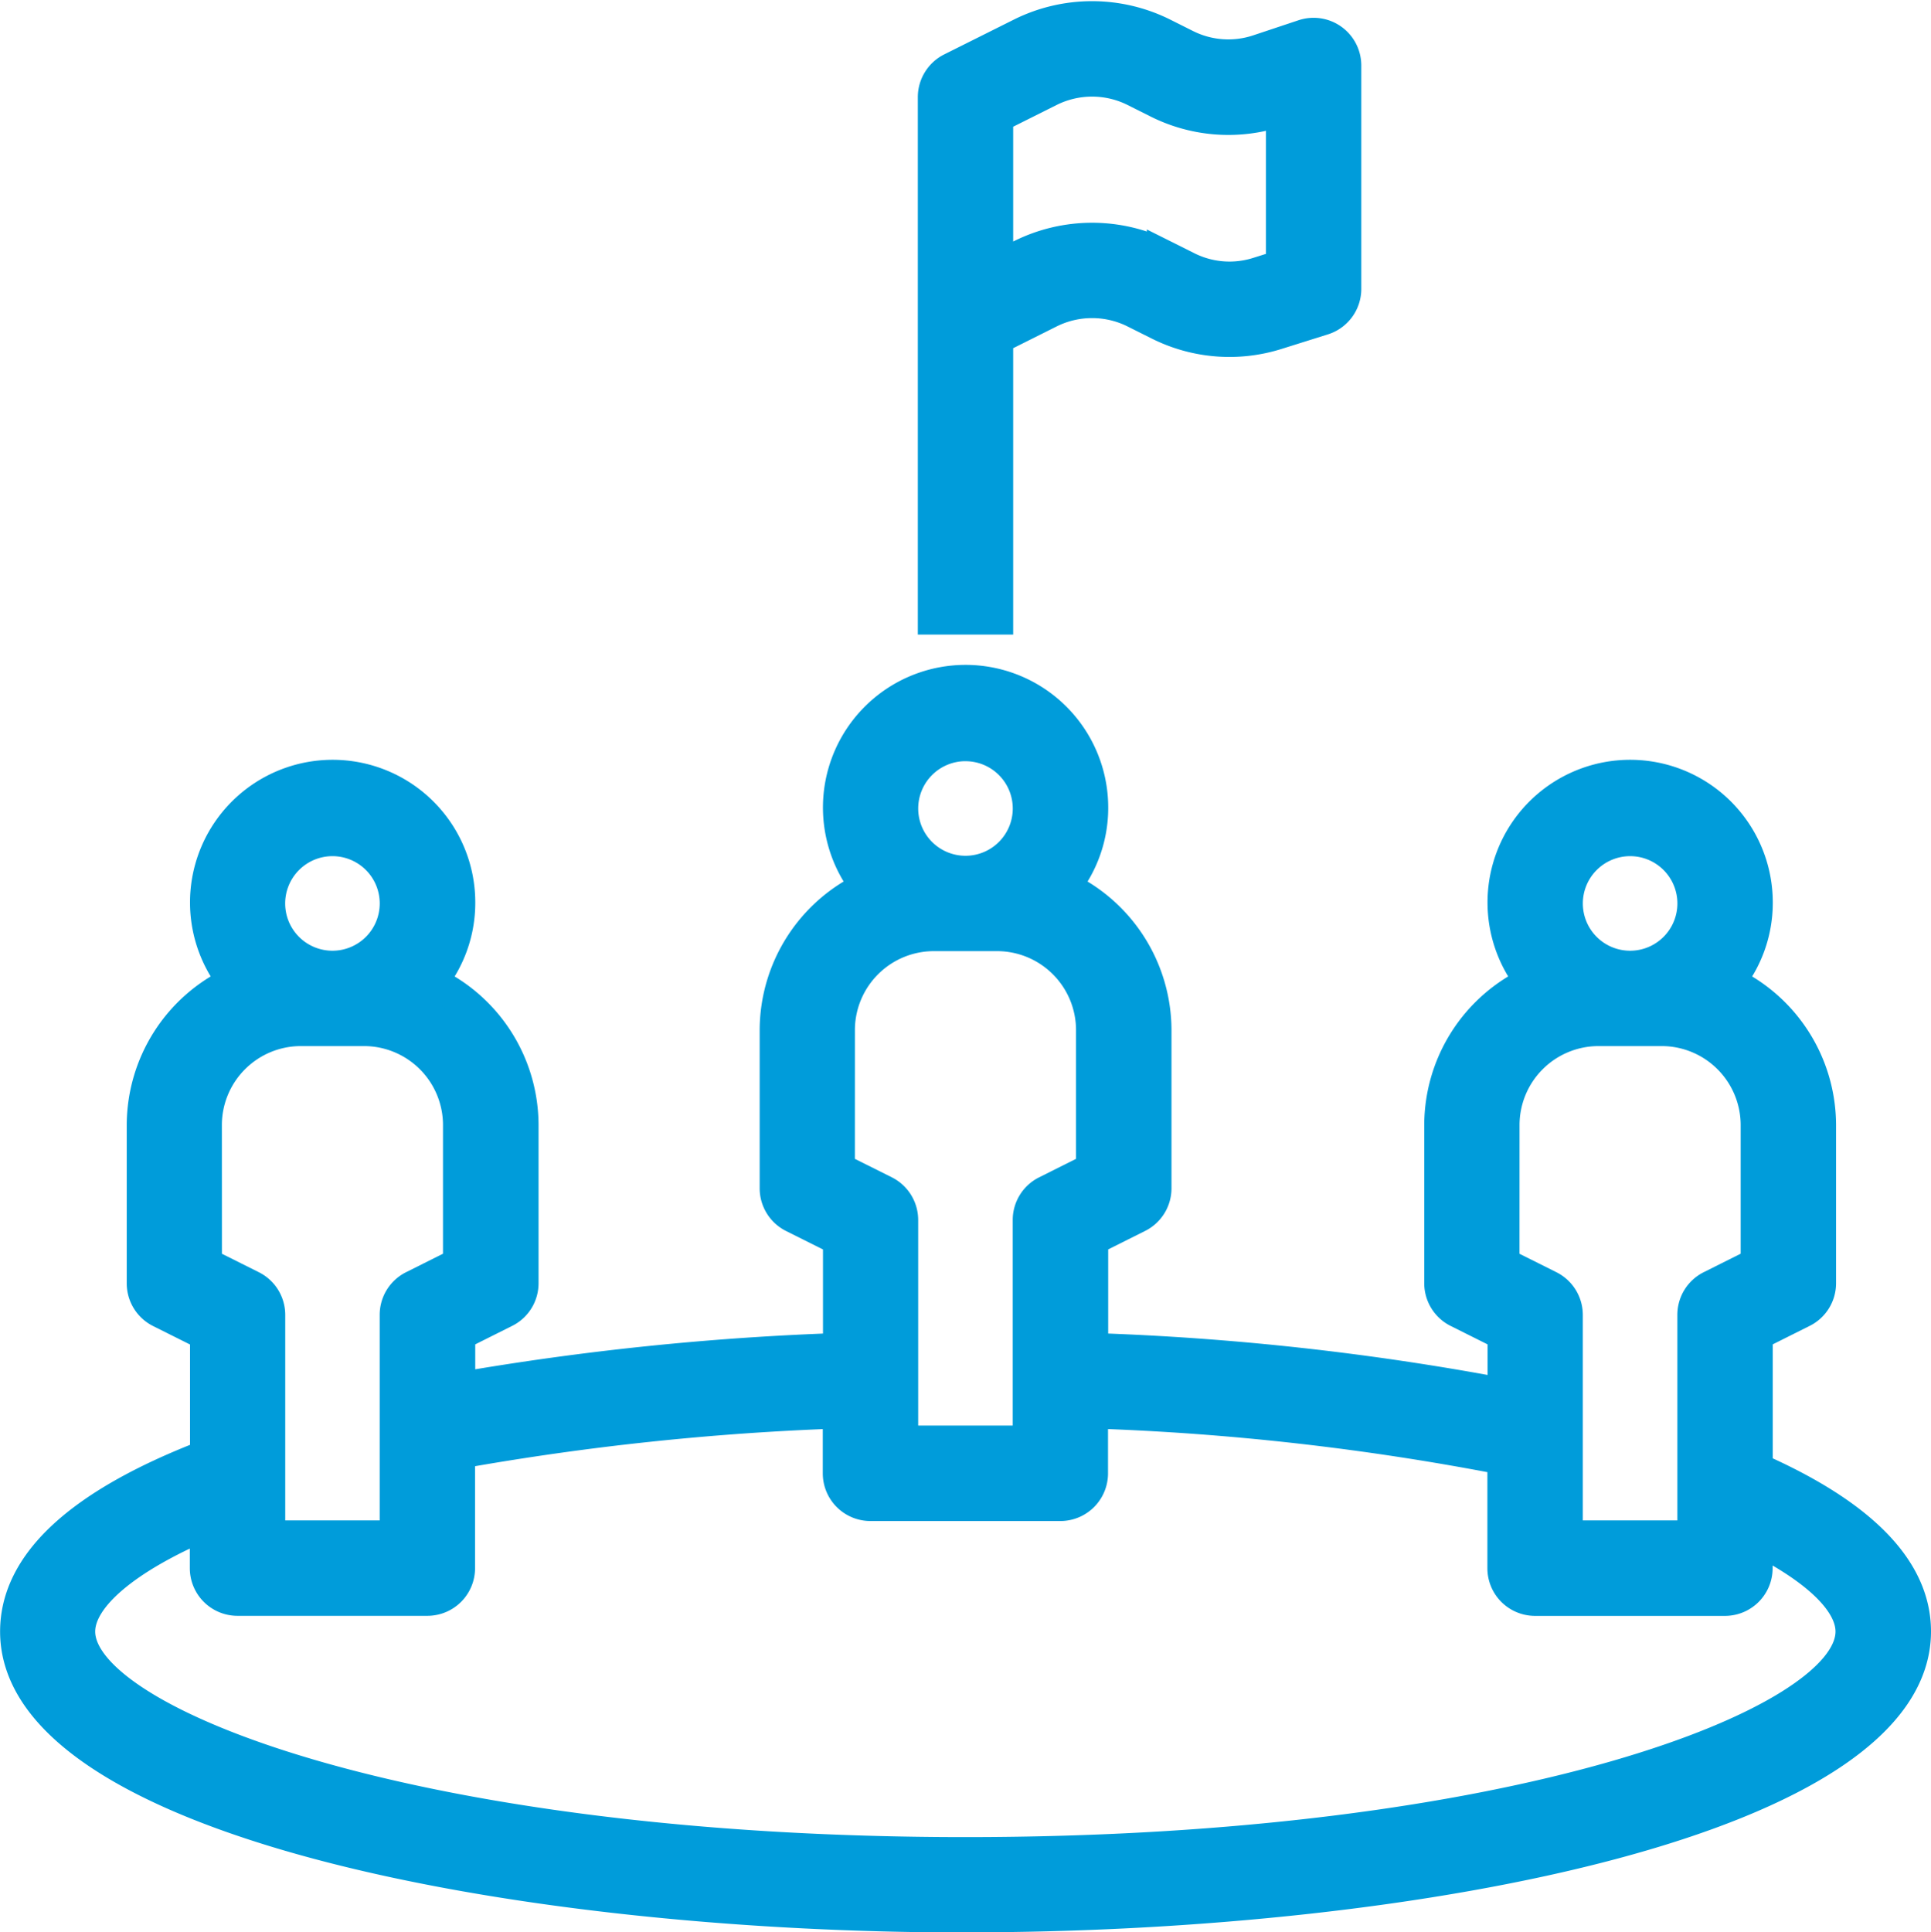 <svg xmlns="http://www.w3.org/2000/svg" width="60.245" height="60.28" viewBox="0 0 60.245 60.28"><g transform="translate(-338.401 -868.463)"><path d="M117.123,239.761c14.36,0,29.623-3.114,29.623-8.887,0-1.934-1.675-3.638-4.937-5.076V221.61l1.429-.715a.985.985,0,0,0,.546-.883v-4.937a4.933,4.933,0,0,0-2.852-4.459,3.912,3.912,0,0,0,.878-2.453,3.95,3.95,0,1,0-7.022,2.453,4.932,4.932,0,0,0-2.852,4.459v4.937a.988.988,0,0,0,.546.884l1.429.714v1.864a84.1,84.1,0,0,0-12.836-1.41v-3.416l1.429-.715a.985.985,0,0,0,.546-.882v-4.937a4.933,4.933,0,0,0-2.852-4.459,3.911,3.911,0,0,0,.878-2.453,3.95,3.95,0,1,0-7.022,2.453,4.932,4.932,0,0,0-2.852,4.459v4.937a.988.988,0,0,0,.546.884l1.429.714v3.415a86.929,86.929,0,0,0-11.849,1.225V221.61l1.429-.715a.985.985,0,0,0,.546-.883v-4.937a4.933,4.933,0,0,0-2.852-4.459,3.911,3.911,0,0,0,.878-2.453,3.95,3.95,0,1,0-7.022,2.453,4.932,4.932,0,0,0-2.852,4.459v4.937A.988.988,0,0,0,92,220.9l1.429.714v3.781c-3.916,1.509-5.925,3.348-5.925,5.483,0,5.772,15.263,8.887,29.623,8.887Zm20.736-33.572a1.975,1.975,0,1,1-1.975,1.975A1.977,1.977,0,0,1,137.859,206.189Zm-3.95,8.887a2.966,2.966,0,0,1,2.962-2.962h1.975a2.966,2.966,0,0,1,2.962,2.962V219.4l-1.429.715a.985.985,0,0,0-.546.883v6.912h-3.95V221a.988.988,0,0,0-.546-.884l-1.429-.714Zm-16.786-11.849a1.975,1.975,0,1,1-1.975,1.975A1.977,1.977,0,0,1,117.123,203.226Zm-3.95,8.887a2.966,2.966,0,0,1,2.962-2.962h1.975a2.966,2.966,0,0,1,2.962,2.962v4.327l-1.429.715a.985.985,0,0,0-.546.883v6.912h-3.95v-6.912a.988.988,0,0,0-.546-.884l-1.429-.714Zm-15.8-5.925a1.975,1.975,0,1,1-1.975,1.975A1.977,1.977,0,0,1,97.375,206.189Zm-3.95,8.887a2.966,2.966,0,0,1,2.962-2.962h1.975a2.966,2.966,0,0,1,2.962,2.962V219.4l-1.429.715a.985.985,0,0,0-.546.883v6.912H95.4V221a.988.988,0,0,0-.546-.884l-1.429-.714Zm0,12.437V228.9a.987.987,0,0,0,.987.987h5.925a.987.987,0,0,0,.987-.987v-3.6a84.314,84.314,0,0,1,11.849-1.257v1.9a.987.987,0,0,0,.987.987h5.925a.987.987,0,0,0,.987-.987v-1.9a81.215,81.215,0,0,1,12.836,1.449v3.41a.987.987,0,0,0,.987.987h5.925a.987.987,0,0,0,.987-.987v-.924c1.891.953,2.962,1.979,2.962,2.9,0,2.886-10.518,6.912-27.648,6.912s-27.648-4.026-27.648-6.912c0-1.076,1.456-2.3,3.95-3.361Z" transform="translate(251.4 688.482)" fill="#009cda" stroke="#009cda" stroke-width="1"/><path d="M352.782,18.092l-1.41.47a2.955,2.955,0,0,1-2.262-.16l-.72-.361a4.964,4.964,0,0,0-4.417,0l-2.183,1.091a.991.991,0,0,0-.544.884V36.282h1.975V27.539l1.637-.819a2.977,2.977,0,0,1,2.65,0l.756.378a4.909,4.909,0,0,0,3.687.294l1.44-.452a.987.987,0,0,0,.691-.942V19.029a.988.988,0,0,0-1.3-.937Zm-.675,7.181-.748.235a2.942,2.942,0,0,1-2.212-.177l-.756-.378a4.961,4.961,0,0,0-4.416,0l-.754.377v-4.7l1.637-.819a2.975,2.975,0,0,1,2.65,0l.72.361a4.914,4.914,0,0,0,3.77.268l.11-.037Z" transform="translate(26.29 851.477)" fill="#009cda" stroke="#009cda" stroke-width="1"/></g></svg>